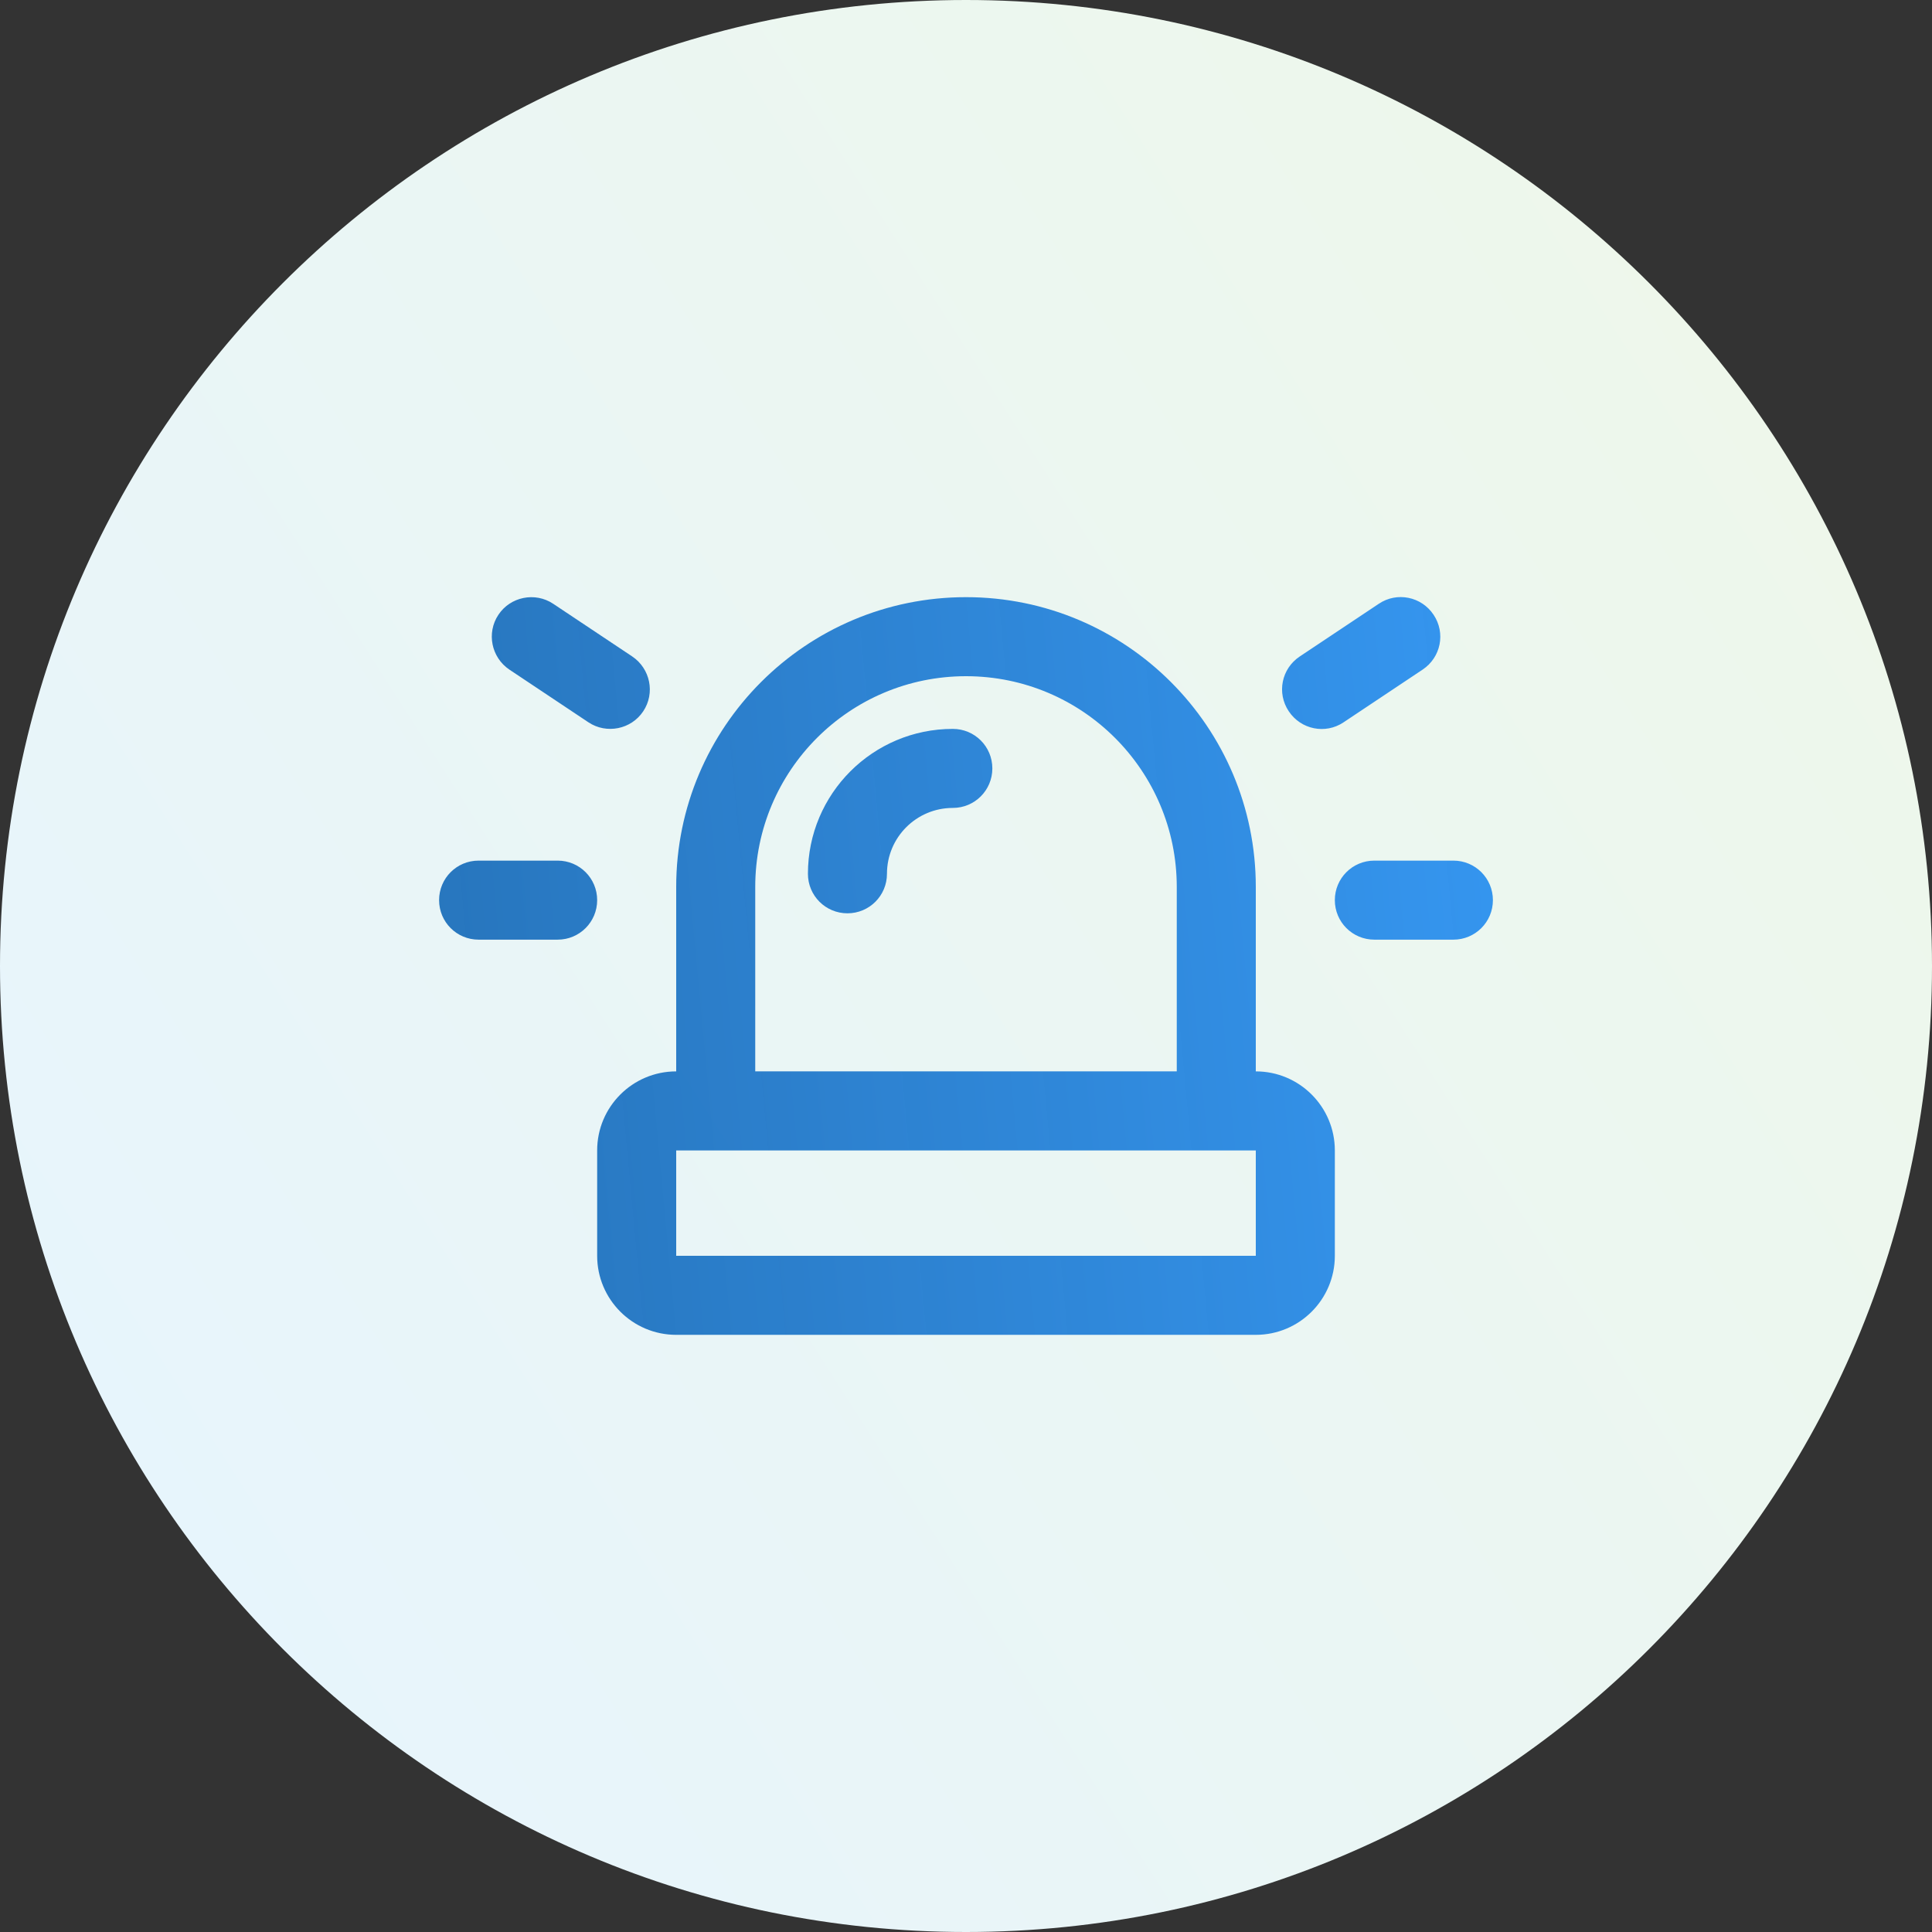<svg width="55" height="55" viewBox="0 0 55 55" fill="none" xmlns="http://www.w3.org/2000/svg">
<rect x="0" y="0" width="55" height="55" fill="#333333" stroke="none"/>
<path d="M0 27.5C0 12.312 12.312 0 27.5 0C42.688 0 55 12.312 55 27.5C55 42.688 42.688 55 27.5 55C12.312 55 0 42.688 0 27.5Z" fill="url(#paint0_linear_104_4036)"/>
<g clip-path="url(#clip0_104_4036)">
<path d="M15.748 17.188L17.998 18.688C18.514 19.035 18.655 19.733 18.312 20.248C17.97 20.764 17.267 20.905 16.752 20.563L14.502 19.063C13.986 18.716 13.845 18.017 14.188 17.502C14.53 16.986 15.233 16.845 15.748 17.188ZM40.498 19.063L38.248 20.563C37.733 20.91 37.034 20.769 36.688 20.248C36.341 19.728 36.481 19.035 37.002 18.688L39.252 17.188C39.767 16.841 40.466 16.981 40.812 17.502C41.159 18.022 41.019 18.716 40.498 19.063ZM13.625 24.5H15.875C16.498 24.5 17 25.002 17 25.625C17 26.248 16.498 26.75 15.875 26.75H13.625C13.002 26.75 12.5 26.248 12.5 25.625C12.5 25.002 13.002 24.5 13.625 24.5ZM39.125 24.5H41.375C41.998 24.5 42.5 25.002 42.5 25.625C42.5 26.248 41.998 26.75 41.375 26.75H39.125C38.502 26.75 38 26.248 38 25.625C38 25.002 38.502 24.5 39.125 24.5ZM35.75 30.5C36.992 30.5 38 31.508 38 32.75V35.75C38 36.992 36.992 38 35.75 38H19.25C18.008 38 17 36.992 17 35.75V32.75C17 31.508 18.008 30.5 19.25 30.5V25.25C19.25 20.694 22.944 17 27.5 17C32.056 17 35.75 20.694 35.75 25.25V30.5ZM33.5 30.5V25.25C33.5 21.936 30.814 19.25 27.5 19.25C24.186 19.25 21.5 21.936 21.5 25.25V30.5H33.5ZM19.25 35.75H35.75V32.75H19.25V35.75ZM27.125 23C26.089 23 25.25 23.839 25.25 24.875C25.25 25.498 24.748 26 24.125 26C23.502 26 23 25.498 23 24.875C23 22.597 24.847 20.75 27.125 20.75C27.748 20.75 28.25 21.252 28.25 21.875C28.25 22.498 27.748 23 27.125 23Z" fill="url(#paint1_linear_104_4036)"/>
</g>
<defs>
<linearGradient id="paint0_linear_104_4036" x1="55" y1="-5.10724e-06" x2="-8.954" y2="41.051" gradientUnits="userSpaceOnUse">
<stop stop-color="#EFF8E8"/>
<stop offset="1" stop-color="#E6F4FF"/>
</linearGradient>
<linearGradient id="paint1_linear_104_4036" x1="13.737" y1="38.15" x2="44.202" y2="35.293" gradientUnits="userSpaceOnUse">
<stop stop-color="#2272BC" stop-opacity="0.97"/>
<stop offset="1" stop-color="#3596F0"/>
</linearGradient>
<clipPath id="clip0_104_4036">
<rect width="30" height="24" fill="white" transform="translate(12.5 15.5)"/>
</clipPath>
</defs>
</svg>
